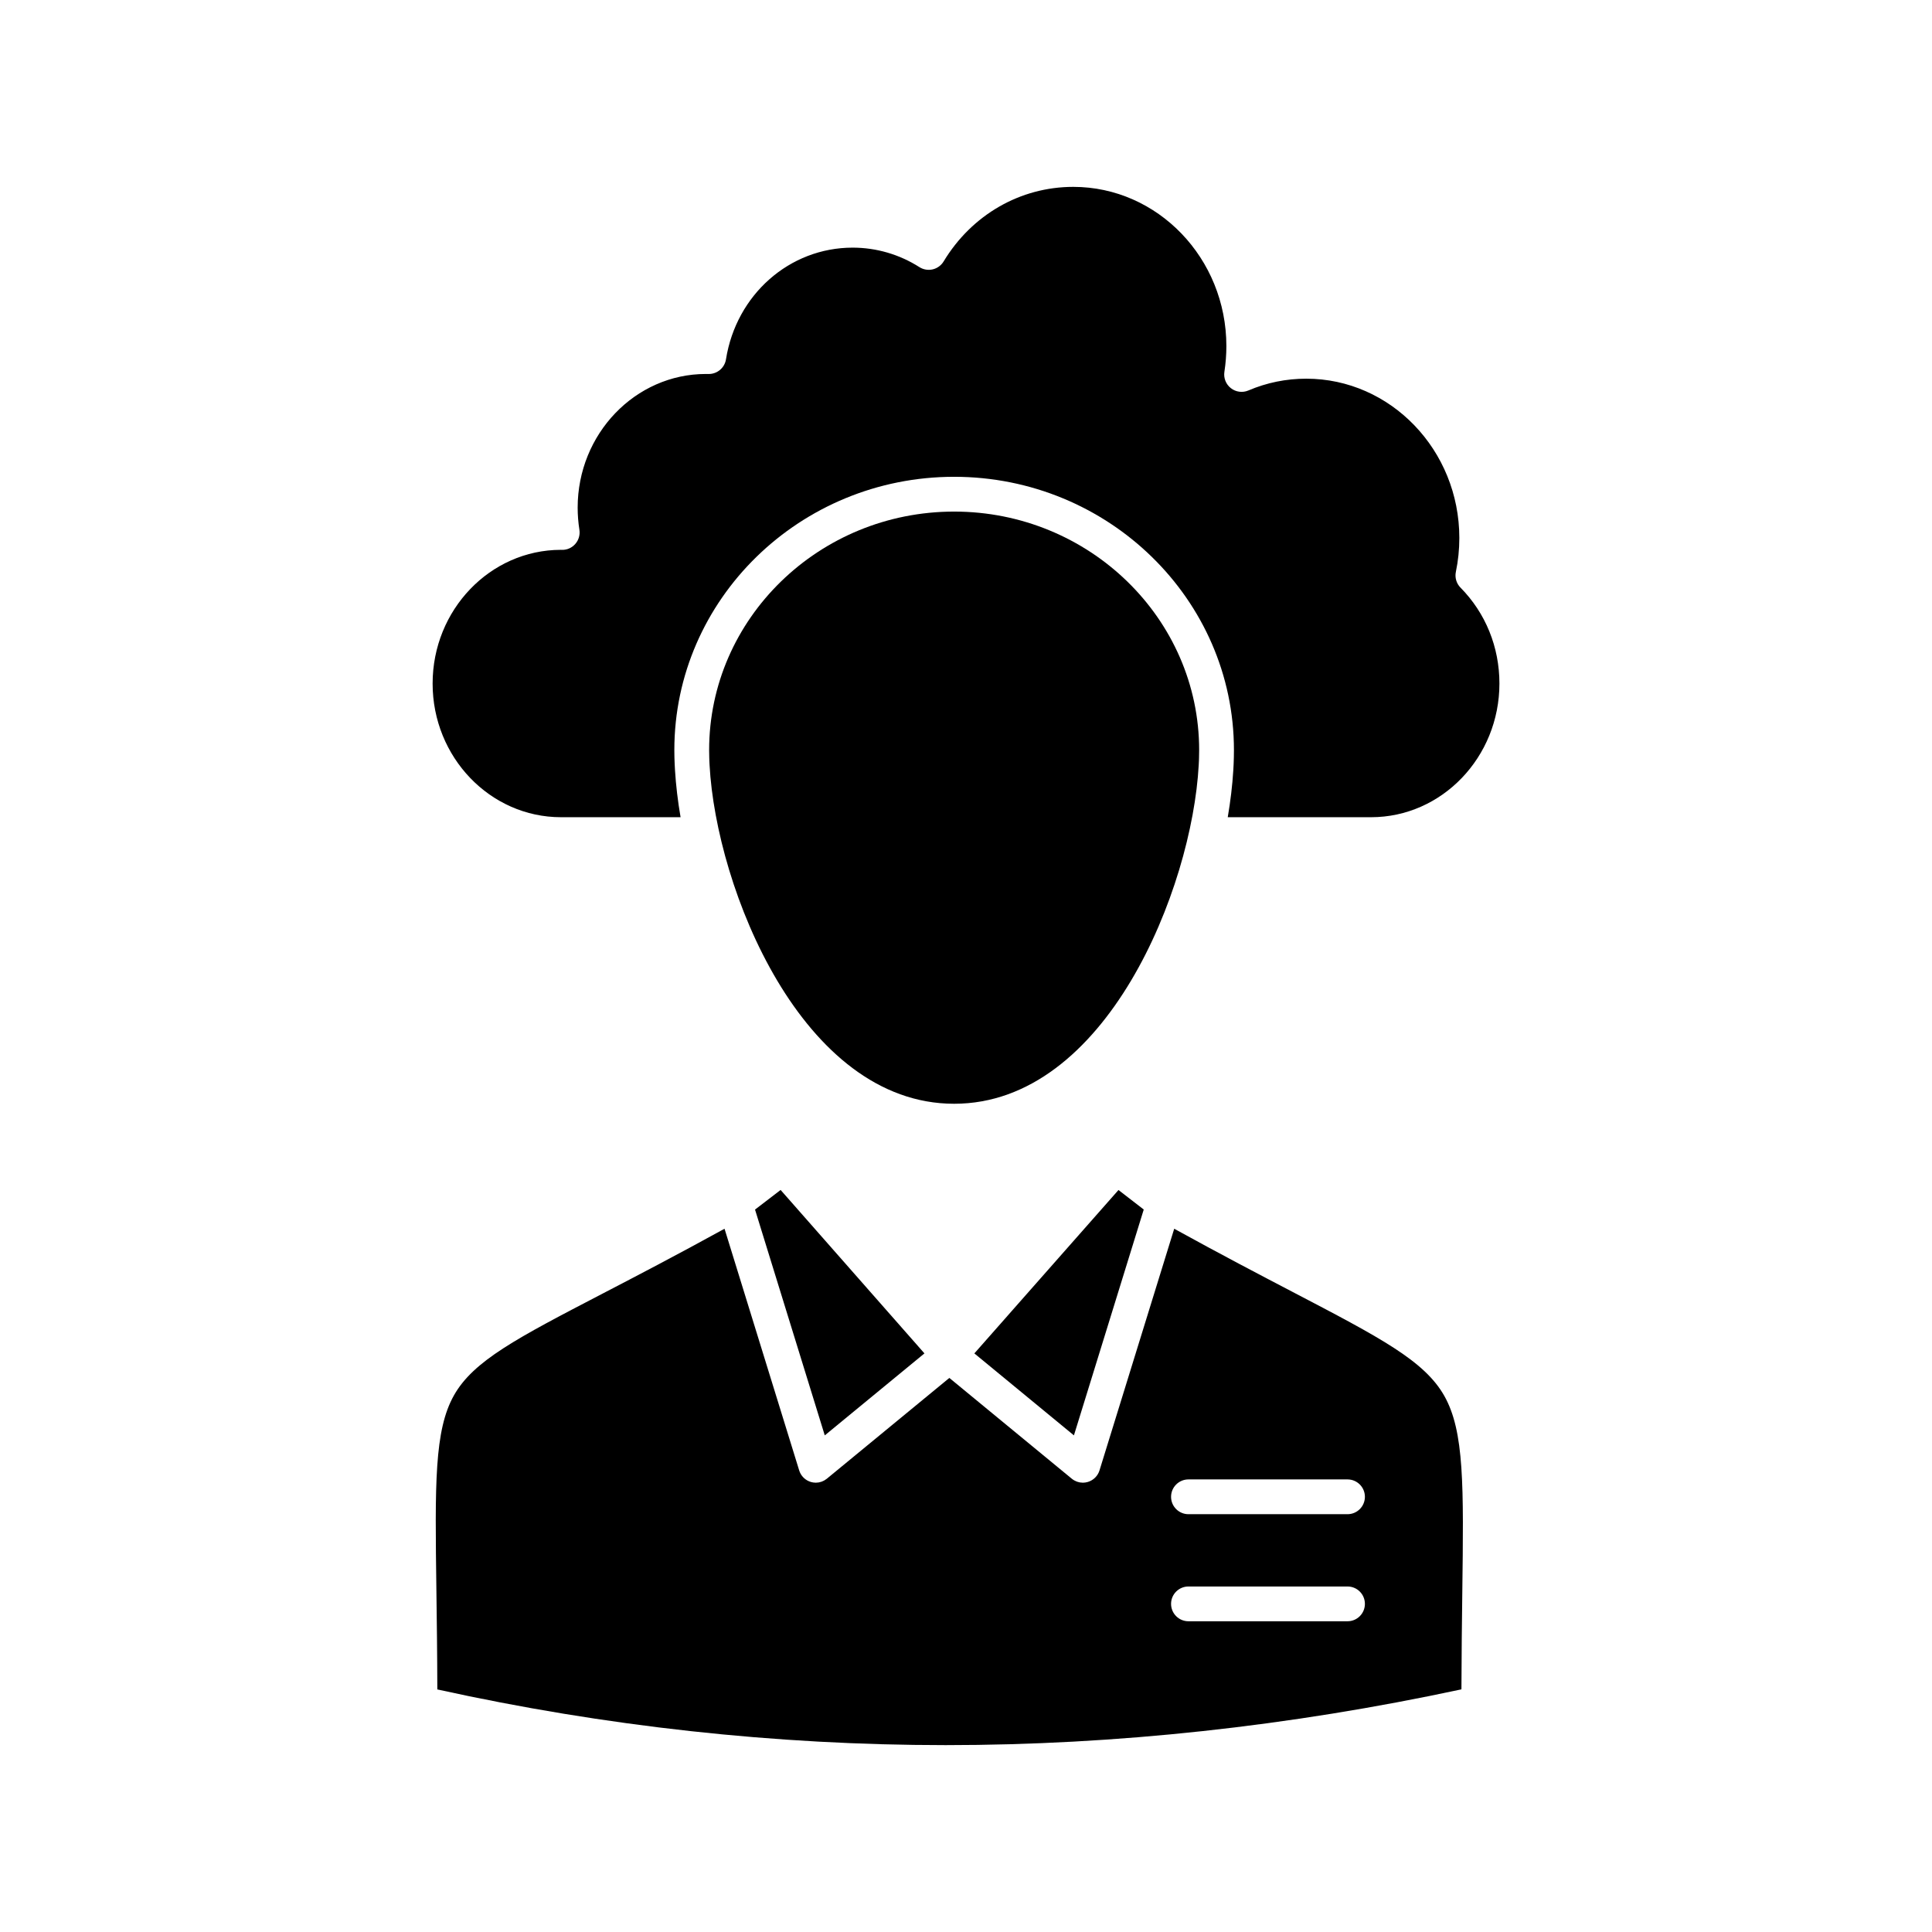 <?xml version="1.0" encoding="UTF-8"?>
<!-- Uploaded to: SVG Repo, www.svgrepo.com, Generator: SVG Repo Mixer Tools -->
<svg fill="#000000" width="800px" height="800px" version="1.1" viewBox="144 144 512 512" xmlns="http://www.w3.org/2000/svg">
 <g>
  <path d="m344.09 464.55 18.484 59.84 26.414-21.727-38.117-43.312z"/>
  <path d="m486.57 486.38c-8.621-4.5-19.105-9.977-31.391-16.75l-19.801 64.047c-0.453 1.469-1.609 2.613-3.082 3.055-0.203 0.059-0.406 0.102-0.613 0.137-0.07 0.012-0.137 0.016-0.207 0.023-0.137 0.016-0.273 0.027-0.41 0.031-0.031 0-0.062 0.008-0.094 0.008-0.039 0-0.078-0.008-0.121-0.012-0.18-0.004-0.359-0.02-0.539-0.047-0.059-0.008-0.117-0.016-0.18-0.023-0.227-0.043-0.445-0.098-0.664-0.176-0.051-0.02-0.102-0.043-0.152-0.062-0.176-0.066-0.344-0.145-0.508-0.23-0.062-0.031-0.117-0.062-0.18-0.098-0.203-0.121-0.402-0.25-0.59-0.406l-32.449-26.711-32.469 26.711c-0.188 0.152-0.387 0.285-0.594 0.406-0.055 0.031-0.109 0.062-0.168 0.094-0.172 0.09-0.348 0.172-0.531 0.242-0.043 0.016-0.082 0.035-0.125 0.051-0.223 0.078-0.449 0.137-0.68 0.18-0.051 0.008-0.098 0.016-0.148 0.02-0.188 0.027-0.379 0.047-0.574 0.051-0.035 0-0.07 0.008-0.109 0.008-0.027 0-0.059-0.008-0.086-0.008-0.145-0.004-0.289-0.016-0.43-0.031-0.062-0.008-0.129-0.012-0.191-0.02-0.207-0.031-0.414-0.074-0.613-0.137-0.184-0.055-0.363-0.121-0.535-0.199-1.215-0.535-2.148-1.574-2.543-2.859l-19.785-64.047c-12.645 6.965-23.363 12.539-32.172 17.117-22.887 11.902-34.375 17.875-39.535 27.039-5.223 9.277-5.031 23.453-4.652 51.695 0.105 7.723 0.223 16.359 0.246 26.238 44.426 9.793 89.73 14.758 134.71 14.758 45.02 0 90.988-4.973 136.69-14.781 0.023-9.551 0.133-17.949 0.227-25.465 0.367-28.559 0.551-42.891-4.766-52.309-5.262-9.305-16.934-15.398-40.188-27.539zm14.535 87.273h-42.152c-2.547 0-4.609-2.062-4.609-4.609 0-2.547 2.062-4.609 4.609-4.609h42.152c2.547 0 4.609 2.062 4.609 4.609 0 2.543-2.062 4.609-4.609 4.609zm0-28.375h-42.152c-2.547 0-4.609-2.062-4.609-4.609 0-2.547 2.062-4.609 4.609-4.609h42.152c2.547 0 4.609 2.062 4.609 4.609 0 2.547-2.062 4.609-4.609 4.609z"/>
  <path d="m461.73 345.61c0.012-0.262 0.02-0.516 0.023-0.773 0.02-0.695 0.035-1.383 0.035-2.051 0-34.855-29.129-63.211-64.93-63.211s-64.93 28.355-64.93 63.211c0 0.672 0.016 1.363 0.035 2.055 0.008 0.254 0.016 0.512 0.023 0.77 0.016 0.367 0.035 0.742 0.055 1.113 1.746 32.703 24.477 89.785 64.816 89.785s63.074-57.082 64.816-89.789c0.02-0.371 0.039-0.742 0.055-1.109z"/>
  <path d="m292.67 360.57h31.688c-0.738-4.289-1.23-8.465-1.473-12.418-0.008-0.09-0.012-0.184-0.016-0.273-0.027-0.469-0.055-0.938-0.074-1.398-0.016-0.305-0.023-0.605-0.035-0.906-0.012-0.309-0.023-0.613-0.031-0.914-0.016-0.633-0.023-1.258-0.023-1.871 0-39.941 33.266-72.434 74.148-72.434 40.887 0 74.152 32.492 74.152 72.434 0 0.613-0.012 1.238-0.023 1.871-0.008 0.301-0.02 0.605-0.027 0.914-0.012 0.301-0.02 0.602-0.031 0.906-0.02 0.465-0.047 0.93-0.074 1.402-0.008 0.09-0.012 0.18-0.016 0.27-0.242 3.953-0.734 8.129-1.469 12.418h37.973c18.762 0 34.023-15.895 34.023-35.43 0-9.656-3.664-18.68-10.312-25.41-1.086-1.098-1.547-2.672-1.23-4.184 0.609-2.91 0.918-5.934 0.918-8.98 0-23.273-18.199-42.211-40.574-42.211-5.312 0-10.473 1.051-15.324 3.121-1.535 0.656-3.309 0.43-4.633-0.598-1.324-1.023-1.984-2.688-1.73-4.34 0.348-2.254 0.523-4.547 0.523-6.812 0-23.27-18.203-42.203-40.574-42.203-14.031 0-26.875 7.387-34.355 19.758-0.641 1.062-1.688 1.82-2.894 2.106-1.211 0.281-2.481 0.066-3.527-0.598-5.309-3.379-11.426-5.16-17.691-5.16-16.727 0-30.844 12.449-33.566 29.598-0.355 2.242-2.289 3.887-4.555 3.887h-0.047l-0.719-0.008c-18.719 0-33.984 15.891-33.984 35.426 0 1.953 0.156 3.926 0.461 5.856 0.215 1.352-0.184 2.731-1.086 3.762-0.902 1.031-2.195 1.617-3.586 1.57l-0.254-0.008c-18.738 0.035-33.973 15.914-33.973 35.434-0.008 19.531 15.262 35.426 34.023 35.426z"/>
  <path d="m428.6 524.39 18.504-59.852-6.695-5.176-38.195 43.305z"/>
 </g>
</svg>